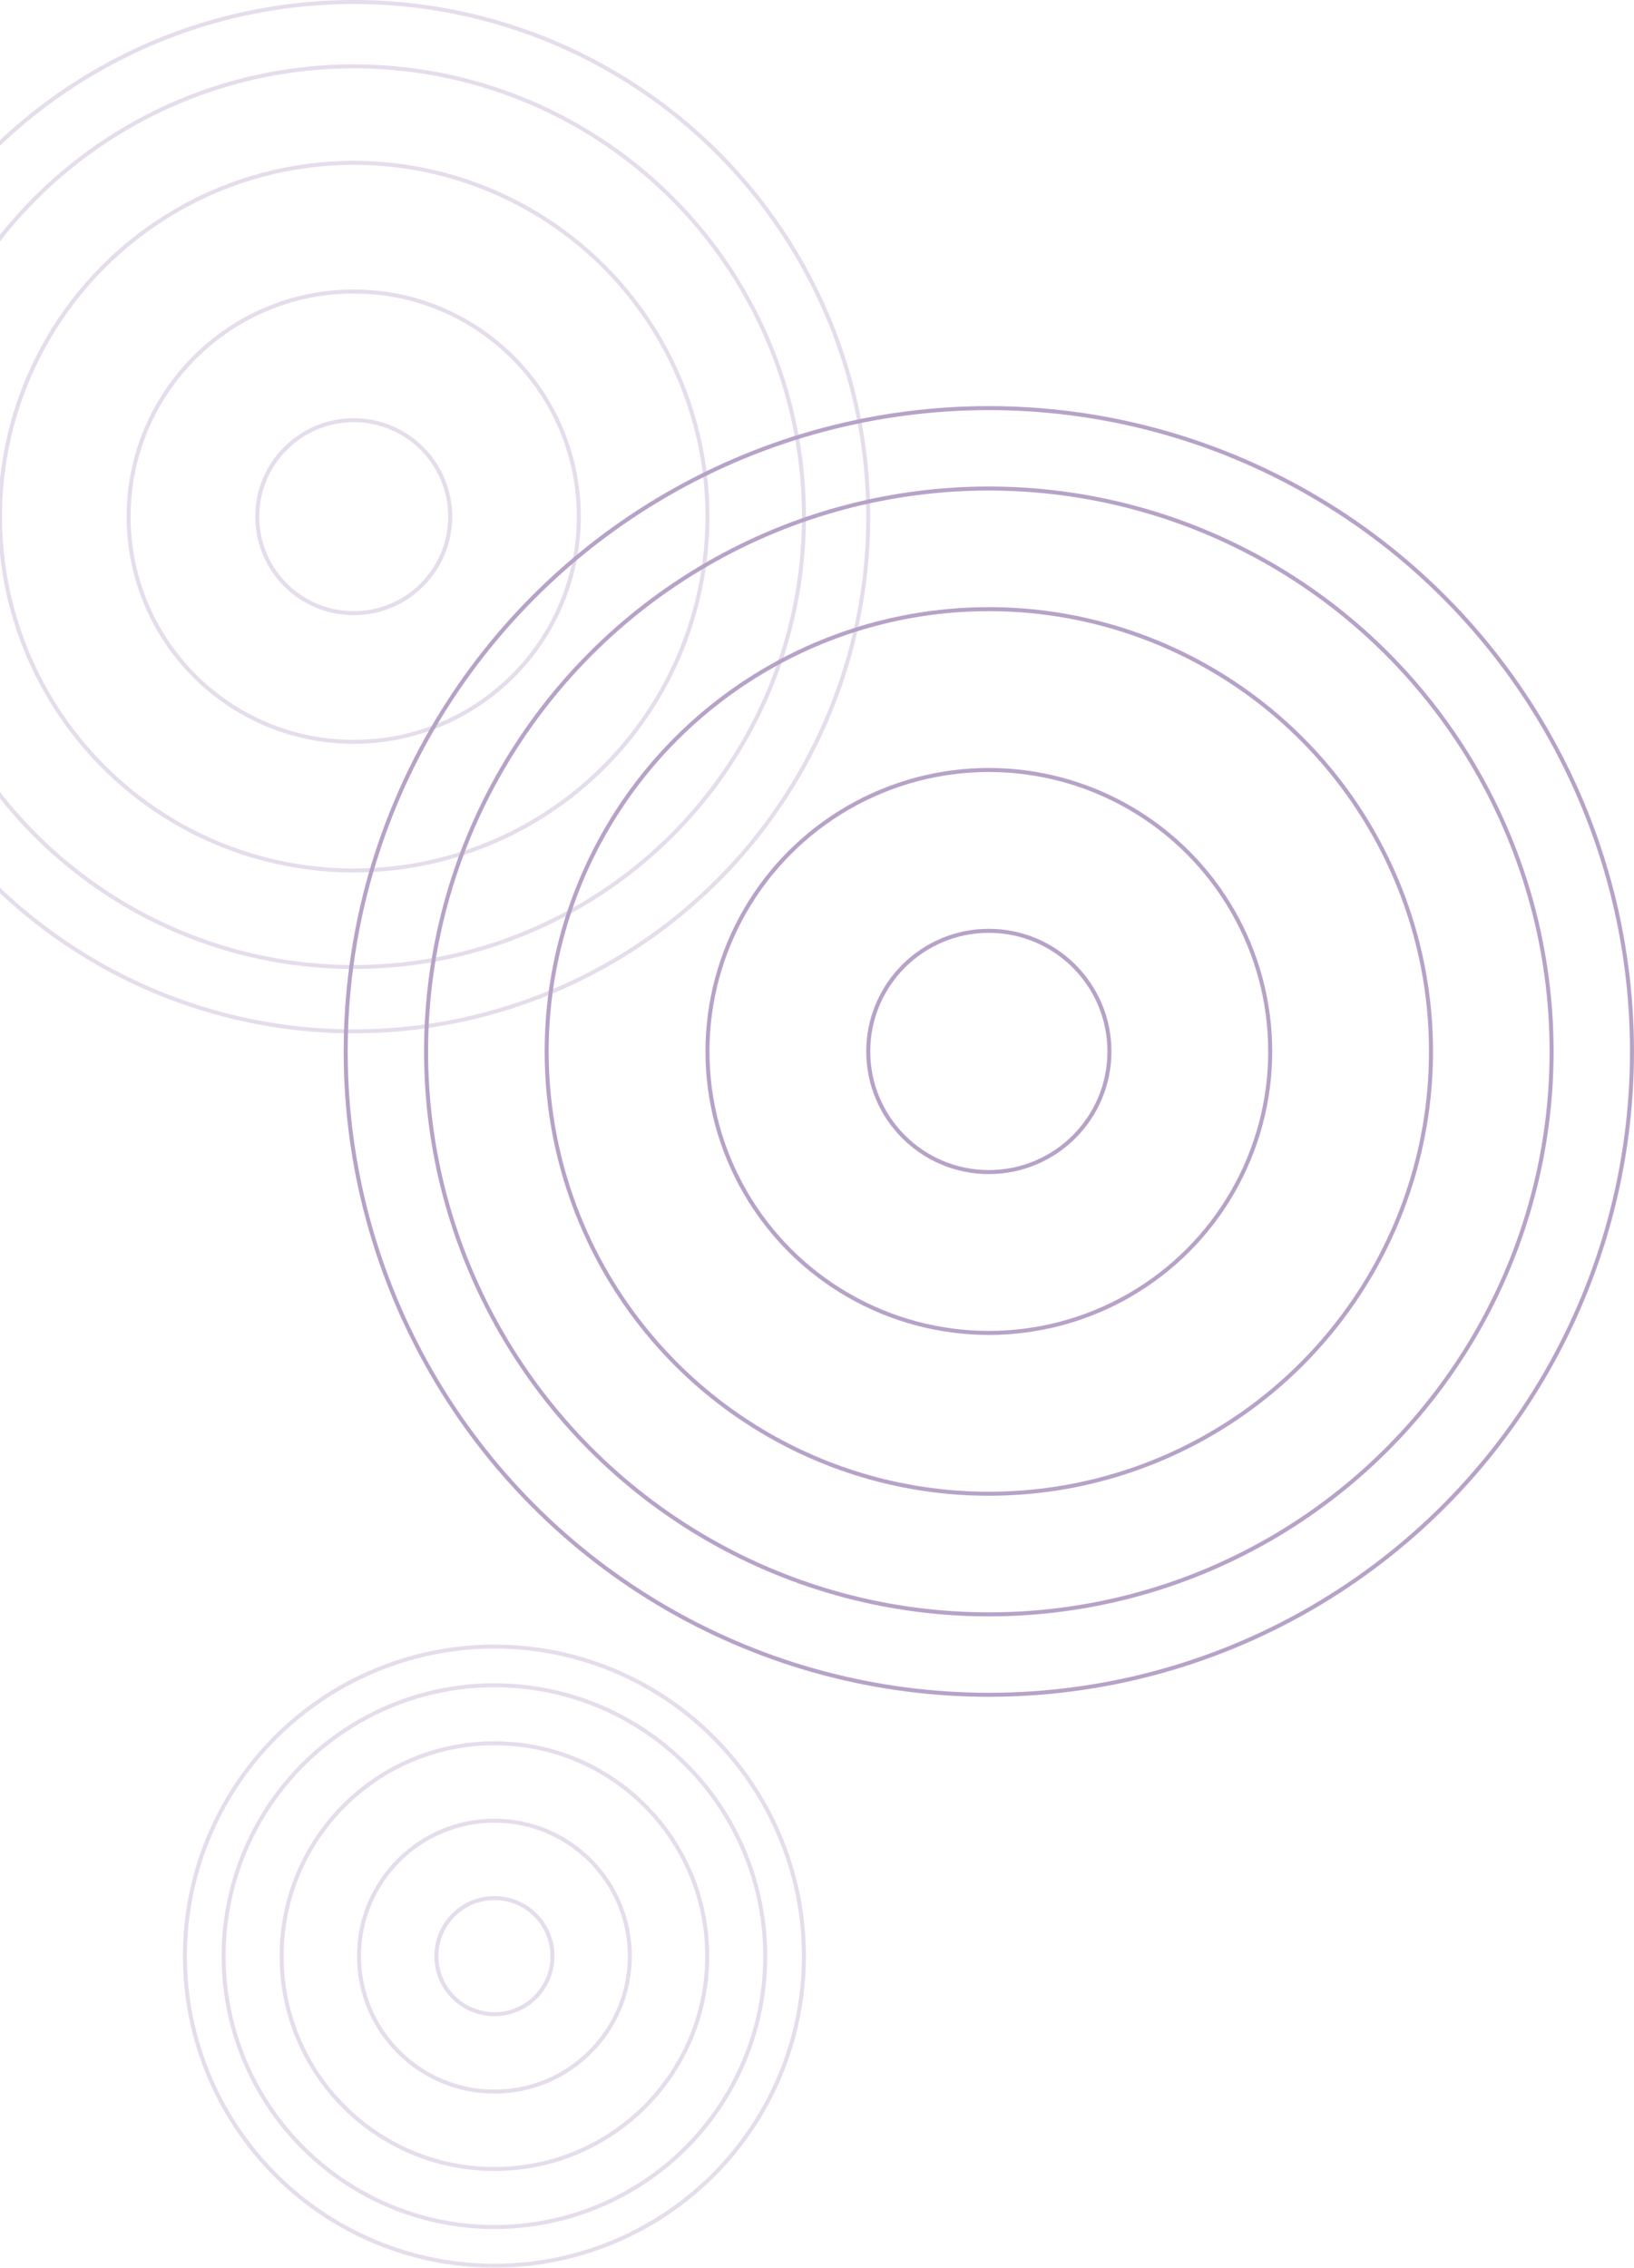 <svg id="deco_charms02.svg" xmlns="http://www.w3.org/2000/svg" width="406.5" height="564" viewBox="0 0 406.5 564">
  <defs>
    <style>
      .cls-1, .cls-3 {
        fill: none;
        stroke: #b7a2c8;
        stroke-width: 1px;
      }

      .cls-2, .cls-3 {
        opacity: 0.6;
      }
    </style>
  </defs>
  <g id="g">
    <circle id="楕円形_994" data-name="楕円形 994" class="cls-1" cx="246" cy="261.5" r="160"/>
    <circle id="楕円形_994-2" data-name="楕円形 994" class="cls-1" cx="246" cy="261.5" r="140"/>
    <circle id="楕円形_994-3" data-name="楕円形 994" class="cls-1" cx="246" cy="261.5" r="110"/>
    <circle id="楕円形_994-4" data-name="楕円形 994" class="cls-1" cx="246" cy="261.5" r="70"/>
    <circle id="楕円形_994-5" data-name="楕円形 994" class="cls-1" cx="246" cy="261.5" r="30"/>
  </g>
  <g id="g-2" data-name="g" class="cls-2">
    <circle id="楕円形_994-6" data-name="楕円形 994" class="cls-3" cx="88" cy="128.5" r="128"/>
    <circle id="楕円形_994-7" data-name="楕円形 994" class="cls-3" cx="88" cy="128.5" r="112"/>
    <circle id="楕円形_994-8" data-name="楕円形 994" class="cls-3" cx="88" cy="128.5" r="88"/>
    <circle id="楕円形_994-9" data-name="楕円形 994" class="cls-3" cx="88" cy="128.5" r="56"/>
    <circle id="楕円形_994-10" data-name="楕円形 994" class="cls-3" cx="88" cy="128.5" r="24"/>
  </g>
  <g id="g-3" data-name="g" class="cls-2">
    <circle id="楕円形_994-11" data-name="楕円形 994" class="cls-3" cx="123" cy="486.5" r="77"/>
    <circle id="楕円形_994-12" data-name="楕円形 994" class="cls-3" cx="123" cy="486.5" r="67.375"/>
    <circle id="楕円形_994-13" data-name="楕円形 994" class="cls-3" cx="123" cy="486.5" r="52.938"/>
    <circle id="楕円形_994-14" data-name="楕円形 994" class="cls-3" cx="123" cy="486.5" r="33.688"/>
    <circle id="楕円形_994-15" data-name="楕円形 994" class="cls-3" cx="123" cy="486.5" r="14.438"/>
  </g>
</svg>
